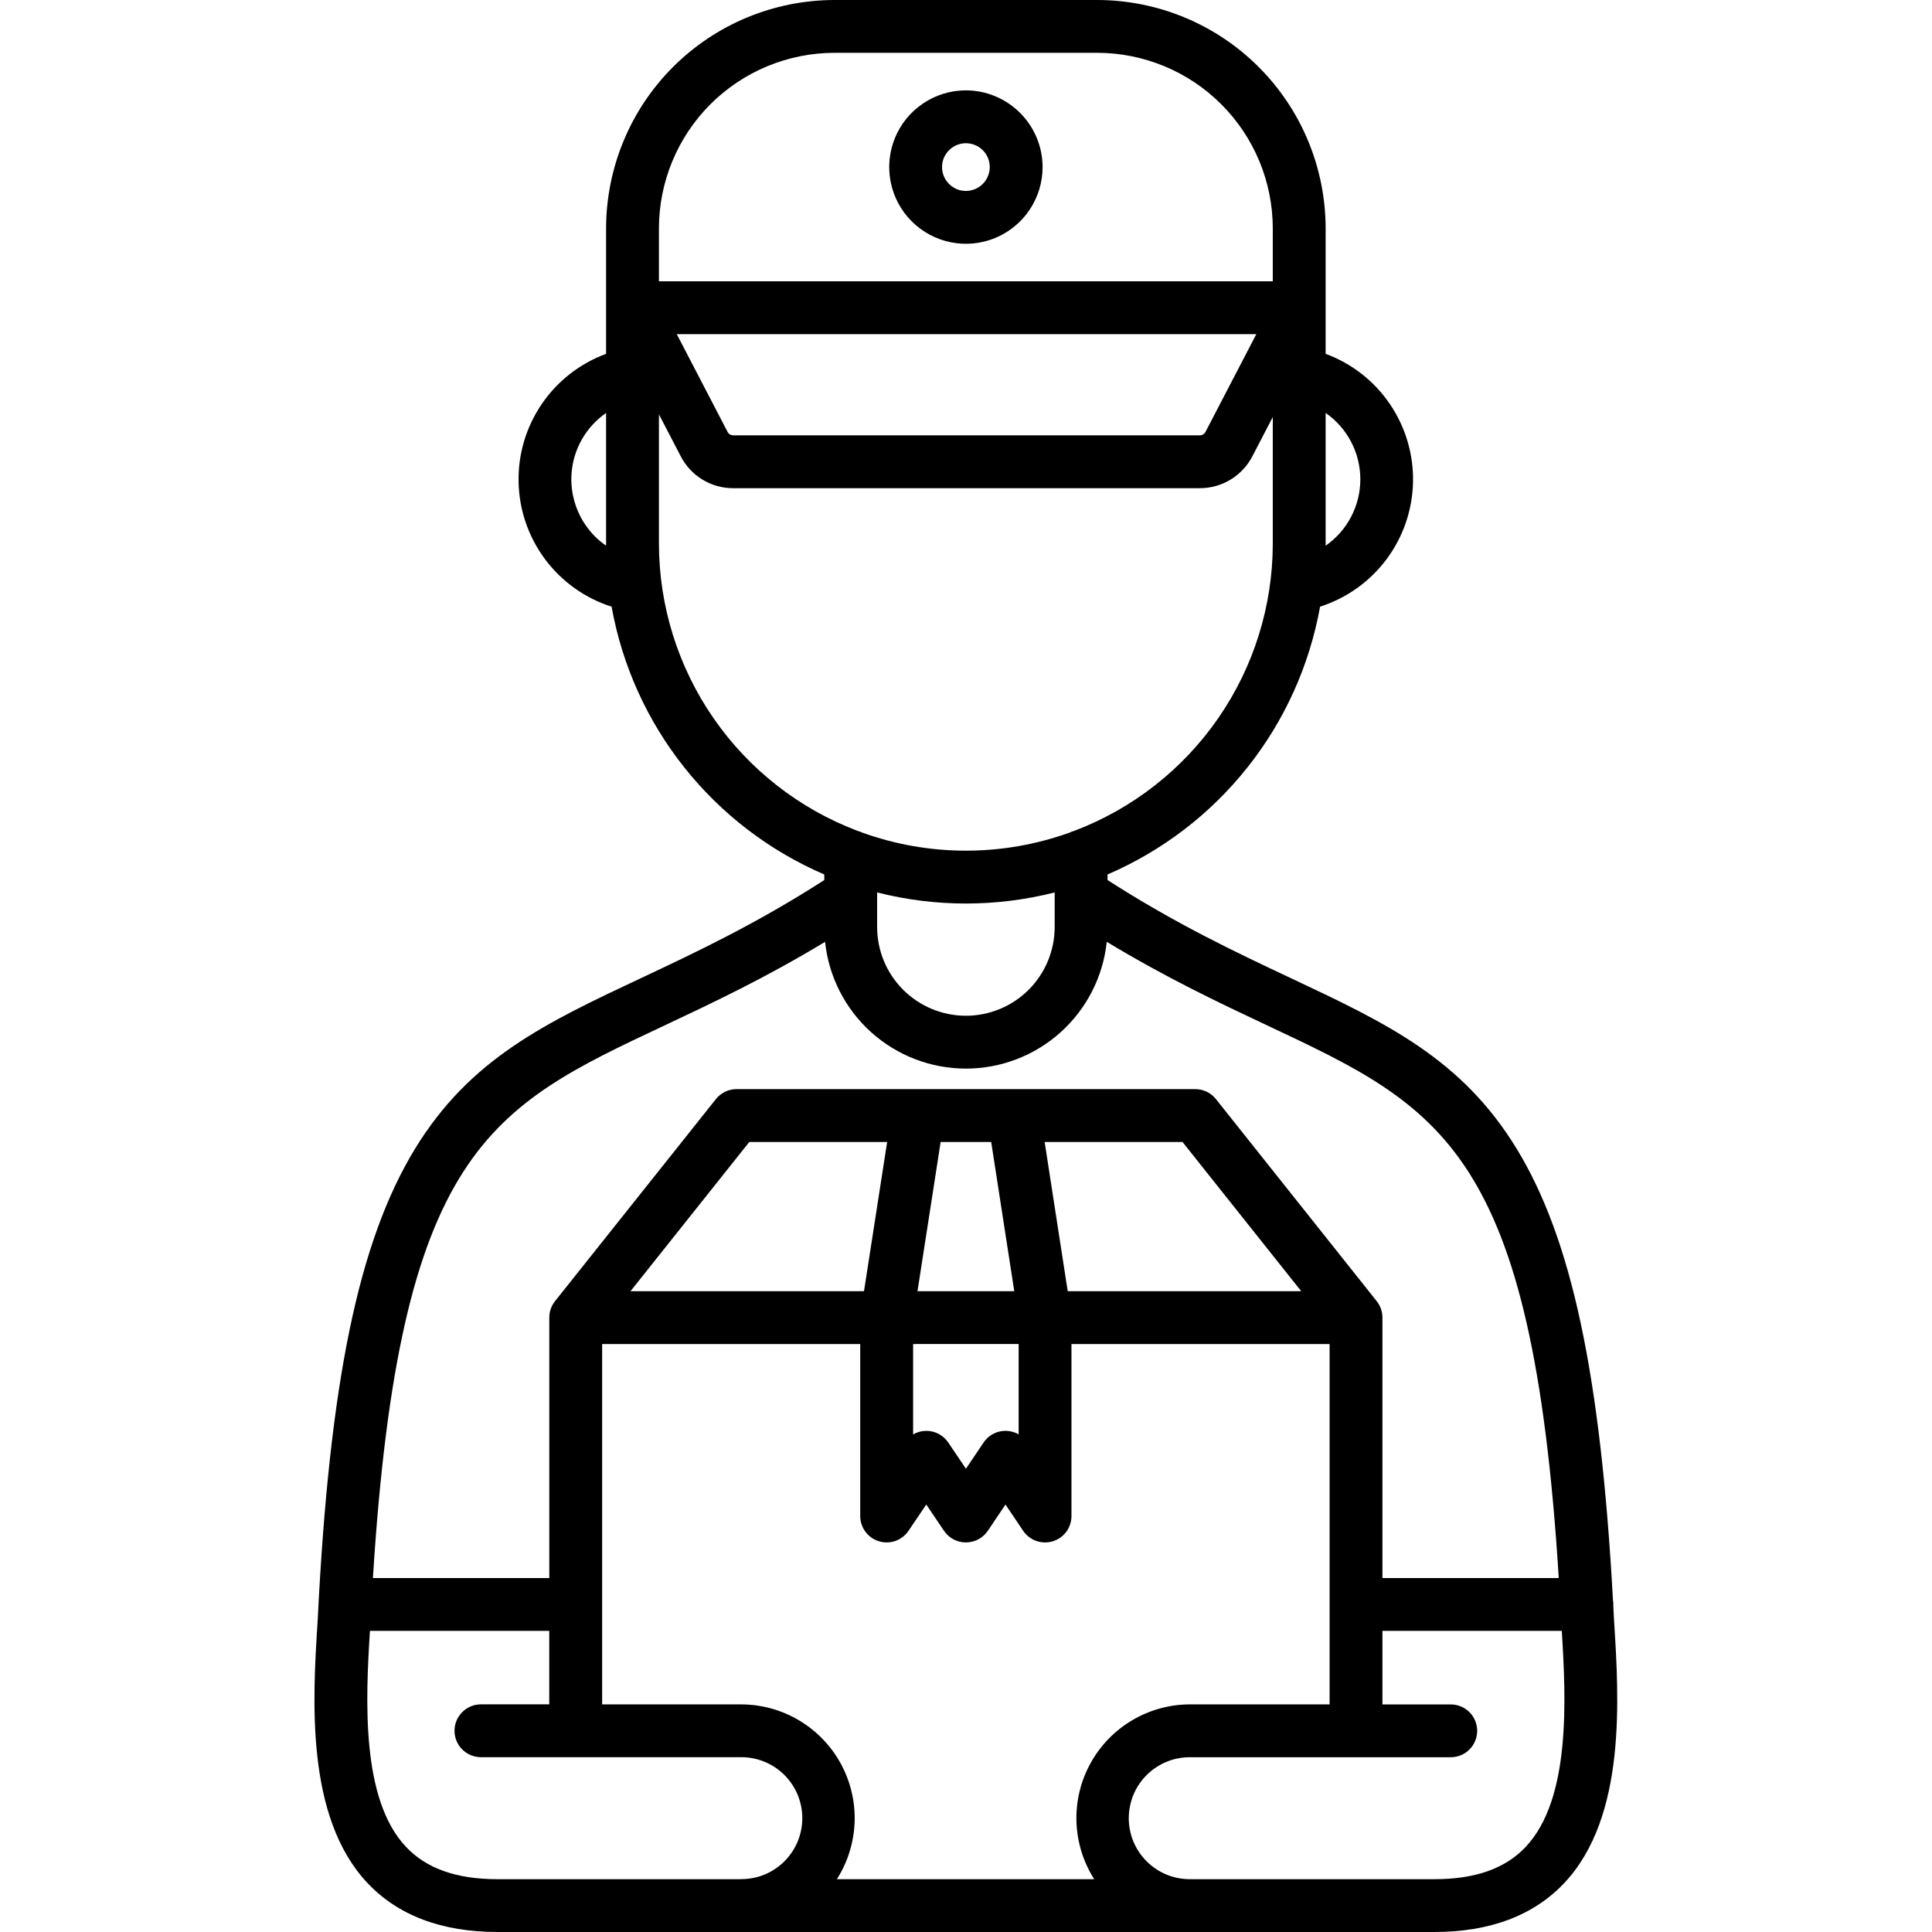 <svg xmlns="http://www.w3.org/2000/svg" fill="none" viewBox="0 0 48 48" height="48" width="48">
<path fill="black" d="M23.998 2.245C23.621 2.245 23.252 2.357 22.939 2.567C22.626 2.776 22.381 3.074 22.237 3.422C22.093 3.77 22.055 4.153 22.129 4.523C22.202 4.892 22.384 5.232 22.65 5.498C22.917 5.765 23.256 5.946 23.626 6.02C23.995 6.094 24.379 6.056 24.727 5.912C25.075 5.767 25.373 5.523 25.582 5.21C25.791 4.896 25.903 4.528 25.903 4.151C25.902 3.646 25.701 3.162 25.344 2.805C24.987 2.448 24.503 2.246 23.998 2.245ZM23.998 4.744C23.881 4.744 23.766 4.709 23.669 4.644C23.571 4.579 23.495 4.486 23.45 4.378C23.405 4.27 23.394 4.15 23.416 4.035C23.439 3.921 23.496 3.815 23.579 3.732C23.662 3.649 23.767 3.593 23.882 3.57C23.997 3.547 24.116 3.559 24.224 3.604C24.333 3.648 24.425 3.724 24.491 3.822C24.556 3.919 24.59 4.034 24.59 4.151C24.59 4.308 24.527 4.459 24.416 4.57C24.305 4.681 24.155 4.743 23.998 4.744ZM40.101 40.267C40.095 40.142 40.089 40.02 40.082 39.897C40.083 39.885 40.084 39.874 40.084 39.863C40.083 39.828 40.08 39.794 40.074 39.76C39.767 34.145 39.045 30.771 37.678 28.535C36.31 26.296 34.435 25.414 32.063 24.298C30.722 23.667 29.21 22.954 27.516 21.864V21.726C28.878 21.139 30.073 20.225 30.994 19.064C31.916 17.903 32.535 16.531 32.797 15.072C33.456 14.861 34.033 14.45 34.447 13.896C34.861 13.341 35.091 12.672 35.106 11.98C35.121 11.289 34.92 10.61 34.531 10.038C34.142 9.466 33.584 9.03 32.935 8.791V5.674C32.933 4.17 32.335 2.727 31.271 1.664C30.207 0.6 28.765 0.002 27.261 0H20.732C19.227 0.002 17.785 0.6 16.721 1.664C15.658 2.727 15.06 4.17 15.058 5.674V8.791C14.408 9.03 13.85 9.466 13.46 10.038C13.07 10.61 12.868 11.289 12.884 11.981C12.899 12.673 13.13 13.343 13.544 13.897C13.959 14.452 14.536 14.863 15.195 15.073C15.457 16.532 16.077 17.904 17 19.065C17.922 20.226 19.117 21.14 20.479 21.726V21.865C18.784 22.956 17.272 23.668 15.93 24.299C13.557 25.415 11.683 26.297 10.314 28.536C8.907 30.838 8.182 34.346 7.892 40.267C7.768 42.208 7.584 45.136 9.125 46.778C9.886 47.589 10.976 48 12.363 48H35.632C37.019 48 38.107 47.589 38.868 46.779C40.409 45.137 40.224 42.208 40.101 40.267ZM32.935 13.508V10.259C33.201 10.444 33.419 10.691 33.569 10.979C33.719 11.266 33.797 11.585 33.797 11.909C33.797 12.234 33.718 12.553 33.568 12.84C33.418 13.127 33.2 13.374 32.934 13.559C32.934 13.542 32.935 13.525 32.935 13.508ZM14.268 12.442C14.197 12.188 14.177 11.923 14.21 11.661C14.242 11.399 14.326 11.147 14.456 10.918C14.605 10.656 14.811 10.431 15.058 10.26V13.508C15.058 13.525 15.058 13.541 15.059 13.558C14.672 13.291 14.392 12.896 14.268 12.442ZM16.371 5.674C16.372 4.518 16.832 3.409 17.649 2.591C18.467 1.774 19.575 1.314 20.732 1.312H27.261C28.417 1.314 29.526 1.774 30.343 2.591C31.161 3.409 31.621 4.518 31.622 5.674V6.989H16.371V5.674ZM31.213 8.302L29.956 10.719C29.943 10.749 29.92 10.775 29.892 10.793C29.863 10.81 29.83 10.818 29.797 10.816H18.231C18.198 10.819 18.165 10.811 18.136 10.793C18.107 10.776 18.085 10.751 18.071 10.72L16.814 8.302H31.213ZM16.371 13.508V10.295L16.906 11.323C17.029 11.568 17.218 11.774 17.453 11.916C17.687 12.059 17.957 12.132 18.231 12.129H29.797C30.07 12.131 30.339 12.058 30.573 11.916C30.806 11.774 30.996 11.57 31.12 11.326L31.622 10.361V13.508C31.62 15.057 31.148 16.569 30.267 17.843C29.386 19.117 28.138 20.094 26.69 20.642C26.649 20.653 26.61 20.668 26.573 20.686C24.909 21.284 23.089 21.284 21.426 20.687C21.387 20.668 21.346 20.653 21.304 20.642C19.855 20.093 18.608 19.117 17.727 17.843C16.846 16.569 16.373 15.057 16.371 13.508ZM26.203 22.172V23.03C26.203 23.615 25.971 24.176 25.557 24.59C25.144 25.003 24.583 25.236 23.998 25.236C23.413 25.236 22.852 25.003 22.438 24.59C22.024 24.176 21.792 23.615 21.792 23.03V22.172C23.239 22.54 24.756 22.54 26.203 22.172ZM16.489 25.487C17.686 24.924 19.015 24.298 20.499 23.4C20.59 24.265 20.998 25.064 21.644 25.646C22.291 26.227 23.129 26.549 23.998 26.549C24.867 26.549 25.706 26.227 26.352 25.645C26.998 25.064 27.406 24.264 27.497 23.399C28.98 24.297 30.308 24.923 31.504 25.486C35.825 27.519 38.065 28.574 38.727 39.206H34.346V32.735C34.346 32.587 34.296 32.443 34.204 32.327L30.209 27.306C30.148 27.229 30.07 27.167 29.981 27.124C29.892 27.081 29.795 27.059 29.696 27.059H18.3C18.201 27.059 18.104 27.081 18.015 27.124C17.926 27.167 17.848 27.229 17.787 27.306L13.79 32.326C13.697 32.443 13.647 32.587 13.647 32.735V39.206H9.265C9.928 28.573 12.168 27.519 16.489 25.487ZM32.328 32.079H26.527L25.954 28.372H29.379L32.328 32.079ZM25.308 33.391V35.636C25.164 35.554 24.994 35.529 24.832 35.566C24.671 35.604 24.529 35.701 24.437 35.839L23.998 36.49L23.559 35.839C23.499 35.75 23.418 35.677 23.323 35.626C23.228 35.576 23.122 35.549 23.015 35.549C22.899 35.549 22.786 35.58 22.686 35.638V33.392L25.308 33.391ZM22.795 32.079L23.37 28.372H24.626L25.199 32.079H22.795ZM22.041 28.372L21.466 32.079H15.665L18.616 28.372H22.041ZM18.406 46.688H12.363C11.338 46.688 10.592 46.423 10.082 45.88C8.967 44.692 9.084 42.23 9.191 40.519H13.646V42.344H11.949C11.775 42.344 11.608 42.413 11.485 42.537C11.361 42.66 11.292 42.827 11.292 43.001C11.292 43.175 11.361 43.342 11.485 43.465C11.608 43.588 11.775 43.657 11.949 43.657H18.406C18.606 43.655 18.805 43.693 18.99 43.769C19.175 43.844 19.343 43.956 19.485 44.096C19.627 44.237 19.74 44.405 19.817 44.589C19.893 44.774 19.933 44.972 19.933 45.172C19.933 45.371 19.893 45.569 19.817 45.754C19.74 45.939 19.627 46.106 19.485 46.247C19.343 46.388 19.175 46.499 18.99 46.575C18.805 46.65 18.606 46.688 18.406 46.686V46.688ZM27.185 46.688H20.792C21.064 46.26 21.216 45.768 21.233 45.261C21.249 44.755 21.129 44.254 20.885 43.81C20.641 43.366 20.282 42.996 19.846 42.738C19.41 42.48 18.913 42.345 18.406 42.345H14.96V33.392H21.372V37.665C21.372 37.806 21.417 37.942 21.501 38.055C21.584 38.168 21.702 38.251 21.836 38.292C21.971 38.334 22.114 38.331 22.247 38.284C22.38 38.237 22.493 38.149 22.572 38.032L23.013 37.379L23.453 38.032C23.513 38.121 23.594 38.194 23.689 38.245C23.784 38.295 23.89 38.321 23.997 38.321C24.105 38.321 24.211 38.295 24.306 38.245C24.401 38.194 24.482 38.121 24.542 38.032L24.981 37.38L25.42 38.032C25.498 38.148 25.612 38.237 25.745 38.284C25.877 38.331 26.021 38.334 26.156 38.293C26.29 38.252 26.408 38.169 26.492 38.056C26.575 37.943 26.62 37.806 26.62 37.665V33.392H33.033V42.345H29.571C29.064 42.344 28.567 42.48 28.131 42.738C27.695 42.995 27.336 43.366 27.092 43.81C26.848 44.254 26.728 44.755 26.744 45.261C26.761 45.768 26.913 46.26 27.185 46.688ZM37.91 45.881C37.401 46.424 36.656 46.688 35.632 46.688H29.571C29.371 46.689 29.172 46.651 28.987 46.576C28.802 46.5 28.634 46.389 28.492 46.248C28.35 46.107 28.237 45.94 28.16 45.755C28.084 45.571 28.044 45.373 28.044 45.173C28.044 44.973 28.084 44.775 28.16 44.59C28.237 44.406 28.35 44.238 28.492 44.097C28.634 43.957 28.802 43.845 28.987 43.77C29.172 43.694 29.371 43.656 29.571 43.658H36.044C36.218 43.658 36.385 43.589 36.508 43.466C36.631 43.343 36.7 43.176 36.7 43.002C36.7 42.828 36.631 42.661 36.508 42.538C36.385 42.415 36.218 42.346 36.044 42.346H34.346V40.519H38.802C38.909 42.231 39.026 44.692 37.91 45.88V45.881Z"></path>
</svg>
